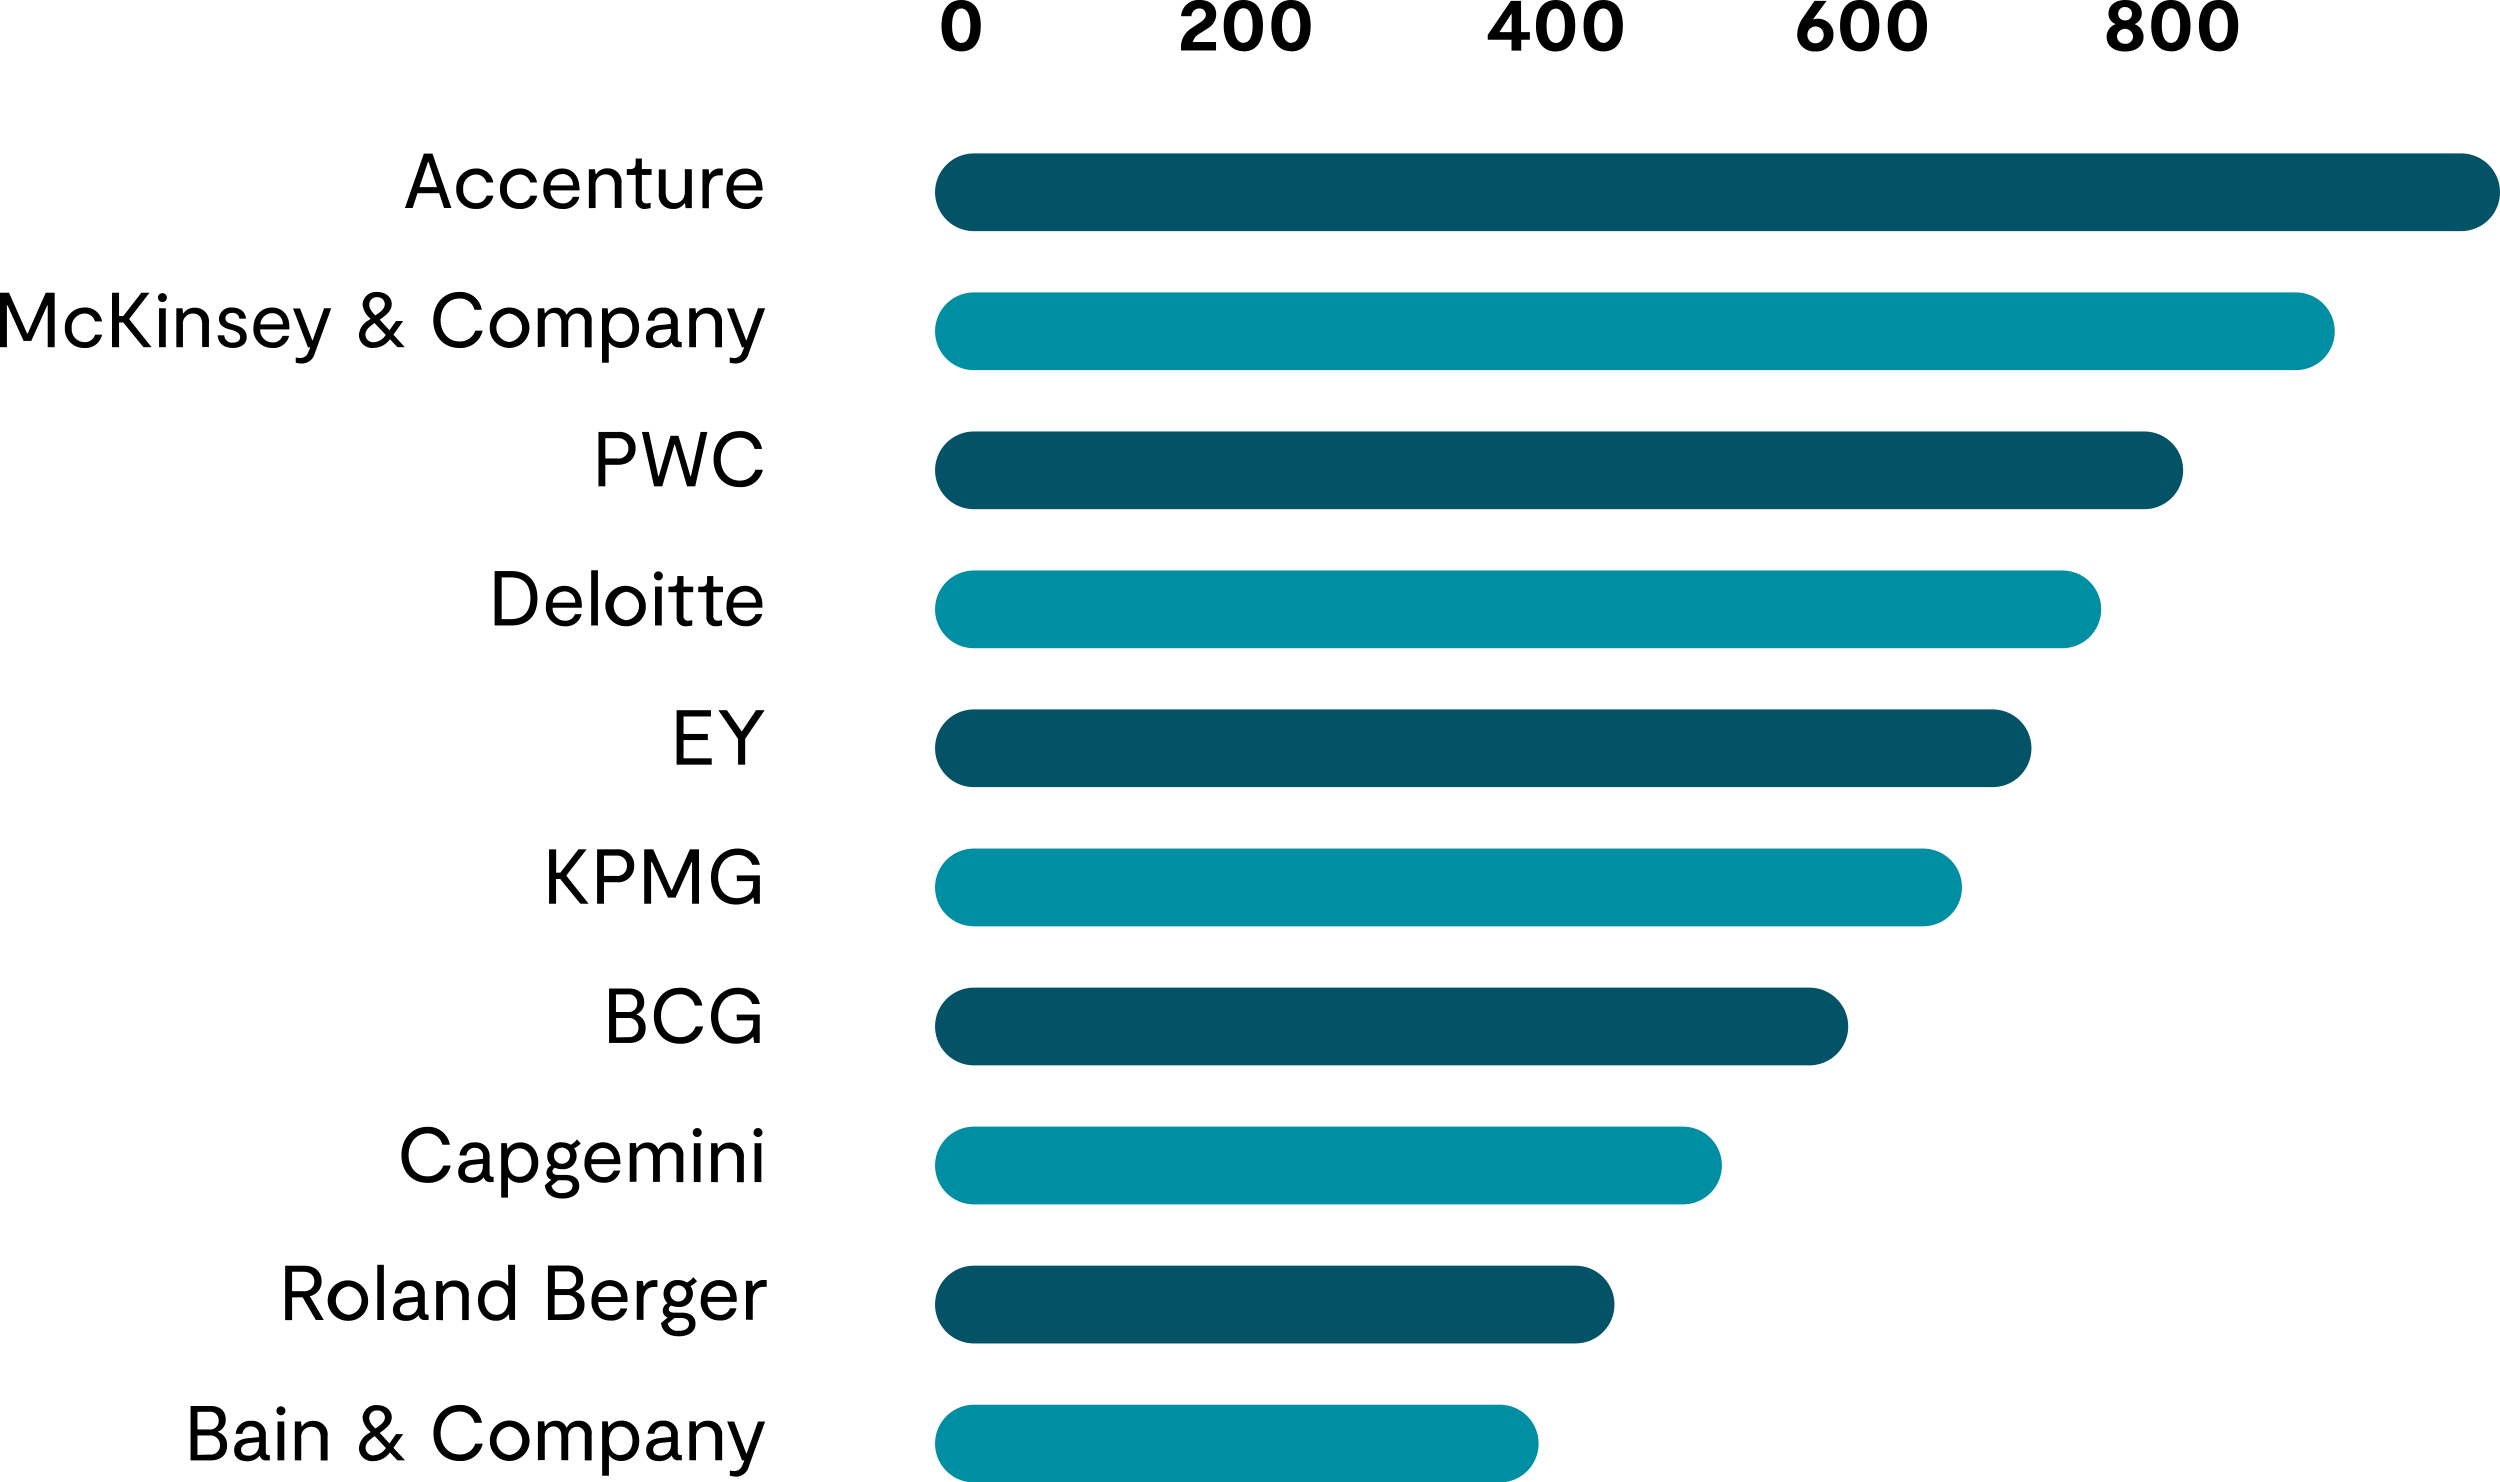 <svg xmlns="http://www.w3.org/2000/svg" viewBox="0 0 514.52 305.1"><defs><style>.cls-1,.cls-2{fill:none;stroke-linecap:round;stroke-width:16px;}.cls-1{stroke:#035266;}.cls-2{stroke:#008fa2;}</style></defs><g id="Calque_2" data-name="Calque 2"><g id="Calque_1-2" data-name="Calque 1"><path class="cls-1" d="M200.44,39.57H506.52"/><path class="cls-2" d="M200.44,68.18H472.51"/><path class="cls-1" d="M200.44,96.8H441.31"/><path class="cls-2" d="M200.44,125.41h224"/><path class="cls-1" d="M200.44,154H410.09"/><path class="cls-2" d="M200.44,182.64H395.79"/><path class="cls-1" d="M200.44,268.49H324.27"/><path class="cls-1" d="M200.44,211.26H372.38"/><path class="cls-2" d="M200.44,239.87H346.38"/><path class="cls-2" d="M200.44,297.1H308.66"/><path d="M91.39,42.81l-1-3.05H85.92l-1,3.05H83.34l3.9-11.2H89l3.9,11.2Zm-5.06-4.3h3.6l-1.74-5.18h-.11ZM97.91,43a3.87,3.87,0,0,1-4-4.11,4,4,0,0,1,4-4.21,3.43,3.43,0,0,1,3.61,2.87H100.1a2.15,2.15,0,0,0-2.2-1.63,2.7,2.7,0,0,0-2.56,3,2.61,2.61,0,0,0,2.57,2.88,2.17,2.17,0,0,0,2.23-1.53h1.4A3.42,3.42,0,0,1,97.91,43Zm9,0a3.87,3.87,0,0,1-4-4.11,4,4,0,0,1,4-4.21,3.42,3.42,0,0,1,3.61,2.87h-1.4a2.17,2.17,0,0,0-2.21-1.63,2.7,2.7,0,0,0-2.56,3,2.61,2.61,0,0,0,2.57,2.88,2.17,2.17,0,0,0,2.23-1.53h1.41A3.44,3.44,0,0,1,106.86,43Zm12.37-4.32a4.77,4.77,0,0,1,0,.5h-6a2.5,2.5,0,0,0,2.49,2.67,2,2,0,0,0,2.1-1.34h1.36A3.25,3.25,0,0,1,115.72,43a3.79,3.79,0,0,1-3.89-4.08c0-2.59,1.67-4.24,3.83-4.24C117.59,34.65,119.23,36,119.23,38.65Zm-3.57-2.84a2.45,2.45,0,0,0-2.42,2.32h4.63A2.18,2.18,0,0,0,115.66,35.81Zm5.48,7v-8h1.26l.13,1h.11A2.62,2.62,0,0,1,125,34.65a2.8,2.8,0,0,1,2.91,3.14v5h-1.39V38.09c0-1.53-.83-2.2-1.87-2.2a2.06,2.06,0,0,0-2.08,2.36v4.56Zm11.64.16a1.79,1.79,0,0,1-2-2V36H129V34.81h.54c.95,0,1.28-.32,1.28-1.18v-1h1.28v2.17h2V36h-2v4.86a.89.89,0,0,0,1,1,2.73,2.73,0,0,0,.8-.13V42.8A4.22,4.22,0,0,1,132.78,43Zm9.55-8.16v8h-1.27l-.13-1h-.11A2.59,2.59,0,0,1,138.5,43a2.79,2.79,0,0,1-2.91-3.13v-5H137v4.72c0,1.54.83,2.21,1.87,2.21s2.08-.7,2.08-2.37V34.81Zm2.2,8v-8h1.26l.13,1.11H146a2.33,2.33,0,0,1,2.29-1.27h.46v1.41a5.62,5.62,0,0,0-.72,0c-1.39,0-2.14,1.09-2.14,2.59v4.19Zm12.38-4.16a4.6,4.6,0,0,1,0,.5h-6a2.51,2.51,0,0,0,2.5,2.67,2,2,0,0,0,2.1-1.34h1.36A3.26,3.26,0,0,1,153.41,43a3.79,3.79,0,0,1-3.89-4.08c0-2.59,1.67-4.24,3.83-4.24C155.28,34.65,156.91,36,156.91,38.65Zm-3.56-2.84a2.44,2.44,0,0,0-2.42,2.32h4.62A2.17,2.17,0,0,0,153.35,35.81Z"/><path d="M197.86,10.58c-2.43,0-4.09-1.73-4.09-5.3S195.43,0,197.85,0s4,1.74,4,5.3S200.28,10.58,197.86,10.58Zm0-1.75c1.09,0,1.86-1,1.86-3.52s-.79-3.57-1.86-3.57-1.92,1-1.92,3.56S196.81,8.83,197.86,8.83Z"/><path d="M246.76,7a2.57,2.57,0,0,0-1.26,1.65h4.77v1.73h-7.22V9.73a4.59,4.59,0,0,1,2.16-3.92l1.65-1.09c.61-.42,1.31-.9,1.31-1.71a1.26,1.26,0,0,0-1.34-1.27,1.63,1.63,0,0,0-1.62,1.6h-2.14A3.58,3.58,0,0,1,246.94,0c2,0,3.36,1.12,3.36,2.94a3.38,3.38,0,0,1-1.76,2.92Zm9.18,3.54c-2.43,0-4.09-1.73-4.09-5.3S253.51,0,255.93,0s4,1.74,4,5.3S258.36,10.58,255.94,10.58Zm0-1.75c1.09,0,1.86-1,1.86-3.52s-.78-3.57-1.86-3.57S254,2.72,254,5.3,254.89,8.83,255.94,8.83Zm9.82,1.75c-2.44,0-4.1-1.73-4.1-5.3S263.32,0,265.74,0s4,1.74,4,5.3S268.17,10.58,265.76,10.58Zm0-1.75c1.08,0,1.85-1,1.85-3.52s-.78-3.57-1.85-3.57-1.92,1-1.92,3.56S264.7,8.83,265.76,8.83Z"/><path d="M314.86,6.61V8.18h-1.78v2.24h-2V8.18h-4.89v-1l4.76-7h2.1V6.61Zm-6.26,0h2.51V2.91H311Zm11.61,4c-2.43,0-4.1-1.73-4.1-5.3S317.78,0,320.19,0s4,1.74,4,5.3S322.63,10.58,320.21,10.58Zm0-1.75c1.09,0,1.86-1,1.86-3.52s-.79-3.57-1.86-3.57-1.92,1-1.92,3.56S319.15,8.83,320.21,8.83ZM330,10.58c-2.43,0-4.09-1.73-4.09-5.3S327.59,0,330,0s4,1.74,4,5.3S332.44,10.58,330,10.58Zm0-1.75c1.09,0,1.86-1,1.86-3.52s-.79-3.57-1.86-3.57-1.92,1-1.92,3.56S329,8.83,330,8.83Z"/><path d="M374.15,3.86a3.13,3.13,0,0,1,3.19,3.29,3.41,3.41,0,0,1-3.72,3.43A3.46,3.46,0,0,1,369.88,7a6.39,6.39,0,0,1,1.34-3.57L373.43.18h2.51L373.11,4A3.58,3.58,0,0,1,374.15,3.86Zm-.51,5.05a1.66,1.66,0,0,0,1.68-1.79,1.67,1.67,0,1,0-3.34,0A1.65,1.65,0,0,0,373.64,8.91Zm9.15,1.67c-2.43,0-4.09-1.73-4.09-5.3S380.36,0,382.78,0s4,1.74,4,5.3S385.21,10.58,382.79,10.58Zm0-1.75c1.09,0,1.86-1,1.86-3.52s-.79-3.57-1.86-3.57-1.92,1-1.92,3.56S381.74,8.83,382.79,8.83Zm9.81,1.75c-2.43,0-4.09-1.73-4.09-5.3S390.17,0,392.59,0s4,1.74,4,5.3S395,10.58,392.6,10.58Zm0-1.75c1.09,0,1.86-1,1.86-3.52s-.78-3.57-1.86-3.57-1.92,1-1.92,3.56S391.55,8.83,392.6,8.83Z"/><path d="M439.38,5a2.74,2.74,0,0,1,1.78,2.6c0,1.74-1.4,3-3.78,3s-3.82-1.22-3.82-3A2.72,2.72,0,0,1,435.35,5V4.93a2.24,2.24,0,0,1-1.41-2.13c0-1.7,1.44-2.8,3.46-2.8s3.39,1,3.39,2.77a2.29,2.29,0,0,1-1.41,2.16Zm-2-3.55a1.33,1.33,0,0,0-1.44,1.38,1.35,1.35,0,0,0,1.44,1.37,1.31,1.31,0,0,0,1.39-1.37A1.3,1.3,0,0,0,437.38,1.47Zm0,7.57A1.53,1.53,0,0,0,439,7.47a1.66,1.66,0,0,0-3.31,0A1.56,1.56,0,0,0,437.38,9Zm9.46,1.54c-2.43,0-4.1-1.73-4.1-5.3S444.41,0,446.82,0s4,1.74,4,5.3S449.25,10.58,446.84,10.58Zm0-1.75c1.09,0,1.85-1,1.85-3.52s-.78-3.57-1.85-3.57-1.92,1-1.92,3.56S445.78,8.83,446.84,8.83Zm9.81,1.75c-2.43,0-4.09-1.73-4.09-5.3S454.22,0,456.64,0s4,1.74,4,5.3S459.07,10.58,456.65,10.58Zm0-1.75c1.09,0,1.86-1,1.86-3.52s-.79-3.57-1.86-3.57-1.92,1-1.92,3.56S455.6,8.83,456.65,8.83Z"/><path d="M127.29,88.89a3.25,3.25,0,0,1,3.52,3.36c0,2.1-1.41,3.41-3.64,3.41h-2.59v4.43h-1.41V88.89Zm-.24,5.47a2,2,0,0,0,2.27-2.09,2,2,0,0,0-2.16-2.08h-2.58v4.17Zm17.14-5.47h1.39l-2.5,11.2H141.4l-2.49-8.56h-.12l-2.49,8.56h-1.68l-2.51-11.2h1.42L135.48,98h.11L138,89.69h1.62L142.09,98h.11ZM157,96.68a4.6,4.6,0,0,1-4.83,3.57c-3.22,0-5.31-2.4-5.31-5.71s2.11-5.81,5.31-5.81a4.42,4.42,0,0,1,4.66,3.67h-1.54a3,3,0,0,0-3.1-2.32c-2.36,0-3.86,2-3.86,4.46s1.57,4.37,3.84,4.37a3.29,3.29,0,0,0,3.3-2.23Z"/><path d="M140.68,156.07h5.8v1.3h-7.23v-11.2h7.07v1.29h-5.64v3.59h5v1.26h-5Zm14.92-9.9h1.76l-4,5.9v5.3h-1.46v-5.3l-4.05-5.9h1.76l3,4.32h.1Z"/><path d="M131,208.81a2.75,2.75,0,0,1,1.87,2.78c0,1.94-1.28,3.06-3.41,3.06h-4.11v-11.2h4.08c2.13,0,3.15,1.12,3.15,2.78a2.54,2.54,0,0,1-1.58,2.5Zm-4.23-4.16v3.63h2.48a1.73,1.73,0,0,0,1.89-1.86,1.68,1.68,0,0,0-1.84-1.77Zm2.58,8.8a1.86,1.86,0,0,0,2.05-1.94,1.94,1.94,0,0,0-2.07-2H126.8v4Zm15.37-2.21a4.61,4.61,0,0,1-4.83,3.57c-3.22,0-5.32-2.4-5.32-5.72s2.12-5.8,5.32-5.8a4.4,4.4,0,0,1,4.65,3.66H143a3.06,3.06,0,0,0-3.11-2.32c-2.35,0-3.85,2-3.85,4.46s1.56,4.37,3.84,4.37a3.27,3.27,0,0,0,3.29-2.22Zm6.87-2.42h4.77v5.83h-1.15l-.18-1.3H155a4.65,4.65,0,0,1-3.54,1.46c-3.15,0-5.13-2.36-5.13-5.6s2.2-5.92,5.48-5.92c2.56,0,4.2,1.44,4.56,3.34h-1.56a2.92,2.92,0,0,0-3-2c-2.43,0-4,1.94-4,4.56,0,2.45,1.42,4.3,3.82,4.3,1.76,0,3.38-.88,3.38-2.73V210h-3.33Z"/><path d="M66.64,271.67H65L62.29,267H60.11v4.7H58.69v-11.2h4c2.16,0,3.49,1.25,3.49,3.17a3,3,0,0,1-2.42,3.09Zm-6.53-9.93v4h2.34a2,2,0,0,0,2.24-2c0-1.27-.86-2-2.24-2Zm11.65,10.09a4.16,4.16,0,1,1,4-4.16A4,4,0,0,1,71.76,271.83Zm0-1.23a2.94,2.94,0,0,0,0-5.85,2.94,2.94,0,0,0,0,5.85Zm5.89,1.07V260.31H79v11.36ZM88,270.59h.21v1.08h-.64a1.24,1.24,0,0,1-1.42-1,3.22,3.22,0,0,1-2.64,1.18c-1.49,0-2.64-.72-2.64-2.28s1.15-2.29,2.72-2.45l2.38-.23v-.44a1.56,1.56,0,0,0-1.66-1.76,1.63,1.63,0,0,0-1.73,1.52H81.23a2.91,2.91,0,0,1,3.12-2.68,2.78,2.78,0,0,1,3.07,2.95v3.47C87.42,270.39,87.63,270.59,88,270.59Zm-2-2v-.7l-1.94.19c-1,.1-1.76.56-1.76,1.41s.66,1.21,1.43,1.21A2.07,2.07,0,0,0,86,268.6Zm3.77,3.07v-8H91l.13,1h.11a2.62,2.62,0,0,1,2.32-1.12,2.8,2.8,0,0,1,2.91,3.14v5H95.12V267c0-1.53-.83-2.2-1.87-2.2a2.06,2.06,0,0,0-2.08,2.36v4.56Zm14.79-11.36H106v11.36h-1.15l-.13-1.13h-.09a3,3,0,0,1-2.58,1.29c-2.14,0-3.68-1.68-3.68-4.17s1.57-4.15,3.68-4.15a3,3,0,0,1,2.56,1.22Zm-2.38,10.29c1.44,0,2.38-1.18,2.38-2.94s-.94-2.91-2.38-2.91-2.47,1.18-2.47,2.91S100.73,270.6,102.19,270.6Zm16.24-4.77a2.76,2.76,0,0,1,1.87,2.79c0,1.93-1.28,3.05-3.4,3.05h-4.12v-11.2h4.08c2.13,0,3.16,1.12,3.16,2.79a2.52,2.52,0,0,1-1.59,2.49Zm-4.22-4.16v3.64h2.48a1.73,1.73,0,0,0,1.89-1.86,1.69,1.69,0,0,0-1.84-1.78Zm2.57,8.8a1.85,1.85,0,0,0,2-1.93,1.93,1.93,0,0,0-2.06-2h-2.56v4Zm12.37-3a4.77,4.77,0,0,1,0,.5h-6a2.5,2.5,0,0,0,2.49,2.67,2,2,0,0,0,2.1-1.34h1.36a3.25,3.25,0,0,1-3.46,2.49,3.79,3.79,0,0,1-3.89-4.08c0-2.59,1.67-4.24,3.83-4.24C127.51,263.51,129.15,264.84,129.15,267.51Zm-3.57-2.84a2.45,2.45,0,0,0-2.42,2.32h4.63A2.18,2.18,0,0,0,125.58,264.67Zm5.48,7v-8h1.26l.13,1.11h.11a2.33,2.33,0,0,1,2.29-1.27h.46v1.41a5.62,5.62,0,0,0-.72,0c-1.39,0-2.14,1.09-2.14,2.59v4.19Zm12.4-7.93a4.88,4.88,0,0,1-1.34,1,2.64,2.64,0,0,1,.49,1.57,2.73,2.73,0,0,1-3,2.72,3.77,3.77,0,0,1-1.44-.28.8.8,0,0,0-.52.72c0,.5.43.74,1.15.74h1.57c1.79,0,2.78.85,2.78,2.26,0,1.69-1.44,2.6-3.47,2.6-2.35,0-3.46-1.24-3.62-2.73l1.35-1.14a1.49,1.49,0,0,1-1-1.45,1.72,1.72,0,0,1,1-1.49,2.56,2.56,0,0,1-.83-2,2.77,2.77,0,0,1,3-2.76,3.35,3.35,0,0,1,1.82.5,4.21,4.21,0,0,0,1.3-1.1Zm-3.86,4.17a1.66,1.66,0,1,0,0-3.32,1.66,1.66,0,1,0,0,3.32Zm2.2,4.58c0-.93-.92-1.18-1.59-1.18H138.8l-1.36,1.13a2,2,0,0,0,2.23,1.49C140.77,273.93,141.8,273.5,141.8,272.49Zm9.83-5c0,.16,0,.31,0,.5h-6a2.51,2.51,0,0,0,2.5,2.67,2,2,0,0,0,2.09-1.34h1.36a3.25,3.25,0,0,1-3.45,2.49,3.78,3.78,0,0,1-3.89-4.08c0-2.59,1.66-4.24,3.82-4.24C150,263.51,151.63,264.84,151.63,267.51Zm-3.57-2.84a2.44,2.44,0,0,0-2.41,2.32h4.62A2.17,2.17,0,0,0,148.06,264.67Zm5.48,7v-8h1.27l.12,1.11h.12a2.3,2.3,0,0,1,2.28-1.27h.47v1.41a5.7,5.7,0,0,0-.72,0c-1.39,0-2.15,1.09-2.15,2.59v4.19Z"/><path d="M11.25,60.25v11.2H9.82v-8.6H9.73l-3.3,7.32H4.86L1.55,62.85H1.42v8.6H0V60.25H1.86l3.72,8.4H5.7l3.71-8.4Zm6.1,11.36a3.87,3.87,0,0,1-4-4.11,4,4,0,0,1,4-4.21A3.43,3.43,0,0,1,21,66.16H19.54a2.17,2.17,0,0,0-2.21-1.63,2.71,2.71,0,0,0-2.56,3,2.62,2.62,0,0,0,2.58,2.88,2.16,2.16,0,0,0,2.22-1.53H21A3.43,3.43,0,0,1,17.35,71.61Zm12.16-.16-4.14-5.08H24.5v5.08H23.05V60.25H24.5v4.8h.87l3.72-4.8h1.68L26.6,65.63v.08l4.59,5.74Zm3.92-9.28a.92.92,0,1,1,0-1.84.92.92,0,0,1,0,1.84Zm-.7,9.28v-8h1.39v8Zm3.56,0v-8h1.26l.13,1h.11a2.64,2.64,0,0,1,2.32-1.12A2.8,2.8,0,0,1,43,66.43v5h-1.4V66.73c0-1.53-.83-2.2-1.87-2.2a2.06,2.06,0,0,0-2.08,2.36v4.56Zm11.65.16c-2,0-3.06-1.08-3.14-2.59h1.36a1.56,1.56,0,0,0,1.78,1.49c.78,0,1.48-.32,1.48-1.12s-.84-1.22-1.64-1.46l-.55-.14c-.94-.27-2.17-.7-2.17-2.21a2.44,2.44,0,0,1,2.7-2.29c1.92,0,2.8,1.16,2.86,2.29H49.26a1.33,1.33,0,0,0-1.48-1.18c-.74,0-1.38.37-1.38,1.12s.72,1,1.5,1.23l.52.16c1.15.32,2.35.9,2.35,2.45S49.47,71.61,47.94,71.61Zm11.61-4.32c0,.16,0,.31,0,.5h-6a2.51,2.51,0,0,0,2.5,2.67,2,2,0,0,0,2.09-1.34H59.5a3.25,3.25,0,0,1-3.45,2.49,3.78,3.78,0,0,1-3.89-4.08c0-2.59,1.66-4.24,3.82-4.24C57.92,63.29,59.55,64.62,59.55,67.29ZM56,64.45a2.44,2.44,0,0,0-2.41,2.32h4.62A2.17,2.17,0,0,0,56,64.45ZM62,74.81a4.1,4.1,0,0,1-1.14-.17V73.57a4.6,4.6,0,0,0,.87.11,1.72,1.72,0,0,0,1.71-1.19l.42-1h-.48l-3.08-8h1.46L64.25,70h.12l2.33-6.55h1.46L64.8,72.7A2.76,2.76,0,0,1,62,74.81Zm21.31-3.36H81.79l-1.54-1.63a4.19,4.19,0,0,1-3.38,1.79,2.72,2.72,0,0,1-3-2.6,3.66,3.66,0,0,1,2-3.09l.43-.31a4.31,4.31,0,0,1-1.68-2.94,2.74,2.74,0,0,1,3-2.58c1.71,0,3,1,3,2.5,0,1.22-.83,2-1.94,2.82l-.53.38,2,2.18,1.36-1.91h1.46l-2,2.82Zm-6.08-6.52h0l.5-.35c.75-.53,1.46-1.12,1.46-2a1.48,1.48,0,0,0-1.64-1.41A1.5,1.5,0,0,0,76,62.7C76,63.5,76.38,64,77.26,64.93Zm-.32,5.5a3.09,3.09,0,0,0,2.48-1.5l-2.31-2.45-.44.33c-.8.6-1.43,1.17-1.43,2.08A1.59,1.59,0,0,0,76.94,70.43Zm22.41-2.38a4.59,4.59,0,0,1-4.83,3.56c-3.21,0-5.31-2.4-5.31-5.71s2.11-5.81,5.31-5.81a4.41,4.41,0,0,1,4.66,3.67H97.64a3,3,0,0,0-3.1-2.32c-2.35,0-3.86,2-3.86,4.46s1.57,4.37,3.84,4.37a3.28,3.28,0,0,0,3.3-2.22Zm5.48,3.56a4,4,0,0,1-4-4.16,4,4,0,0,1,4-4.16,4.16,4.16,0,0,1,0,8.32Zm0-1.23a2.94,2.94,0,0,0,0-5.85,2.94,2.94,0,0,0,0,5.85Zm5.88,1.07v-8H112l.12,1h.12a2.47,2.47,0,0,1,2.16-1.12,2.21,2.21,0,0,1,2.17,1.41h.1a2.63,2.63,0,0,1,2.46-1.41,2.5,2.5,0,0,1,2.63,2.8v5.36h-1.41V66.37a1.61,1.61,0,0,0-1.62-1.84,1.84,1.84,0,0,0-1.79,2v4.88h-1.41v-5c0-1.31-.73-2-1.61-2a1.83,1.83,0,0,0-1.8,2v4.91Zm17.17-8.16c2.15,0,3.68,1.68,3.68,4.18s-1.57,4.14-3.68,4.14a3,3,0,0,1-2.56-1.21v4.25h-1.39V63.45h1.15l.13,1.14h.1A3,3,0,0,1,127.88,63.29Zm-.17,7.09c1.45,0,2.46-1.18,2.46-2.91s-1-2.94-2.46-2.94-2.39,1.18-2.39,2.94S126.27,70.38,127.71,70.38Zm12.41,0h.21v1.08h-.64a1.25,1.25,0,0,1-1.43-1,3.21,3.21,0,0,1-2.64,1.18c-1.49,0-2.64-.72-2.64-2.28s1.15-2.29,2.72-2.45l2.39-.23v-.44a1.57,1.57,0,0,0-1.67-1.76A1.63,1.63,0,0,0,134.69,66H133.3a2.91,2.91,0,0,1,3.12-2.68,2.78,2.78,0,0,1,3.07,2.95v3.47C139.49,70.17,139.7,70.37,140.12,70.37Zm-2-2v-.7l-1.94.19c-1,.1-1.76.56-1.76,1.41s.66,1.21,1.42,1.21A2.07,2.07,0,0,0,138.09,68.38Zm3.76,3.07v-8h1.27l.12,1h.12a2.62,2.62,0,0,1,2.32-1.12,2.8,2.8,0,0,1,2.91,3.14v5H147.2V66.73c0-1.53-.84-2.2-1.88-2.2a2.07,2.07,0,0,0-2.08,2.36v4.56Zm9.46,3.36a4,4,0,0,1-1.13-.17V73.57a4.41,4.41,0,0,0,.86.11,1.72,1.72,0,0,0,1.71-1.19l.42-1h-.48l-3.07-8h1.45L153.54,70h.11L156,63.45h1.46l-3.36,9.25A2.76,2.76,0,0,1,151.31,74.81Z"/><path d="M105.25,117.53c3.57,0,5.36,2.27,5.36,5.6s-1.73,5.6-5.36,5.6H101.8v-11.2Zm-.08,9.89c2.88,0,4-1.89,4-4.32s-1.07-4.26-4-4.26h-1.92v8.58Zm14.57-2.85c0,.16,0,.3,0,.5h-6a2.51,2.51,0,0,0,2.49,2.67,2,2,0,0,0,2.1-1.35h1.36a3.25,3.25,0,0,1-3.46,2.5,3.79,3.79,0,0,1-3.88-4.08c0-2.59,1.66-4.24,3.82-4.24C118.11,120.57,119.74,121.9,119.74,124.57Zm-3.57-2.85a2.46,2.46,0,0,0-2.42,2.32h4.63A2.18,2.18,0,0,0,116.17,121.72Zm5.5,7V117.37h1.39v11.36Zm7.24.16a4.16,4.16,0,1,1,4-4.16A4,4,0,0,1,128.91,128.89Zm0-1.23a2.95,2.95,0,0,0,0-5.86,2.95,2.95,0,0,0,0,5.86Zm6.6-8.21a.94.94,0,0,1-.94-.93.93.93,0,0,1,.94-.91.91.91,0,0,1,.91.91A.92.92,0,0,1,135.51,119.45Zm-.7,9.28v-8h1.39v8Zm6.5.16a1.8,1.8,0,0,1-2.05-2v-5h-1.69v-1.14h.54c.95,0,1.28-.32,1.28-1.18v-1h1.28v2.18h2v1.14h-2v4.86a.89.89,0,0,0,1,1,2.79,2.79,0,0,0,.8-.13v1.1A4.17,4.17,0,0,1,141.31,128.89Zm6.08,0a1.8,1.8,0,0,1-2-2v-5h-1.69v-1.14h.54c.94,0,1.28-.32,1.28-1.18v-1h1.28v2.18h2v1.14h-2v4.86a.88.88,0,0,0,1,1,2.84,2.84,0,0,0,.8-.13v1.1A4.17,4.17,0,0,1,147.39,128.89Zm9.52-4.32c0,.16,0,.3,0,.5h-6a2.51,2.51,0,0,0,2.5,2.67,2,2,0,0,0,2.09-1.35h1.36a3.25,3.25,0,0,1-3.45,2.5,3.79,3.79,0,0,1-3.89-4.08c0-2.59,1.66-4.24,3.82-4.24C155.28,120.57,156.91,121.9,156.91,124.57Zm-3.57-2.85a2.45,2.45,0,0,0-2.41,2.32h4.62A2.18,2.18,0,0,0,153.34,121.72Z"/><path d="M119.45,186l-4.15-5.09h-.86V186H113v-11.2h1.46v4.8h.86l3.73-4.8h1.68l-4.17,5.37v.08l4.59,5.75Zm7.55-11.2a3.24,3.24,0,0,1,3.52,3.36,3.29,3.29,0,0,1-3.63,3.41H124.3V186h-1.41v-11.2Zm-.24,5.47a2,2,0,0,0,2.27-2.1,2,2,0,0,0-2.16-2.08H124.3v4.18Zm17.1-5.47V186h-1.43V177.4h-.09l-3.3,7.33h-1.57l-3.31-7.33H134V186h-1.42v-11.2h1.86l3.72,8.4h.12l3.71-8.4Zm7.76,5.37h4.77V186h-1.16l-.17-1.3H155a4.65,4.65,0,0,1-3.54,1.46c-3.15,0-5.14-2.35-5.14-5.6s2.21-5.92,5.49-5.92c2.56,0,4.19,1.44,4.56,3.34h-1.57a2.9,2.9,0,0,0-3-2c-2.43,0-4,1.94-4,4.56,0,2.45,1.42,4.31,3.82,4.31,1.76,0,3.38-.88,3.38-2.74v-.77h-3.33Z"/><path d="M92.76,239.88a4.6,4.6,0,0,1-4.83,3.56c-3.22,0-5.31-2.4-5.31-5.71s2.11-5.81,5.31-5.81a4.41,4.41,0,0,1,4.65,3.67H91.05a3.06,3.06,0,0,0-3.11-2.32c-2.35,0-3.85,2-3.85,4.46s1.57,4.37,3.84,4.37a3.27,3.27,0,0,0,3.29-2.22Zm8.62,2.32h.21v1.08H101a1.24,1.24,0,0,1-1.42-1,3.22,3.22,0,0,1-2.64,1.18c-1.49,0-2.64-.72-2.64-2.28s1.15-2.29,2.72-2.45l2.38-.23V238a1.56,1.56,0,0,0-1.66-1.76A1.63,1.63,0,0,0,96,237.8H94.57a2.91,2.91,0,0,1,3.12-2.68,2.78,2.78,0,0,1,3.07,2.95v3.47C100.76,242,101,242.2,101.38,242.2Zm-2-2v-.7l-1.93.19c-1,.1-1.76.56-1.76,1.41s.65,1.21,1.42,1.21A2.07,2.07,0,0,0,99.35,240.21Zm7.72-5.09c2.14,0,3.68,1.68,3.68,4.18s-1.57,4.14-3.68,4.14a3,3,0,0,1-2.56-1.21v4.25h-1.39v-11.2h1.15l.13,1.14h.09A3,3,0,0,1,107.07,235.12Zm-.18,7.09c1.46,0,2.47-1.18,2.47-2.91s-1-2.94-2.47-2.94-2.38,1.18-2.38,2.94S105.45,242.21,106.89,242.21Zm12.6-6.86a5,5,0,0,1-1.35,1,2.65,2.65,0,0,1,.5,1.57,2.74,2.74,0,0,1-3,2.72,3.7,3.7,0,0,1-1.44-.28.82.82,0,0,0-.53.72c0,.5.44.74,1.16.74h1.56c1.8,0,2.79.85,2.79,2.26,0,1.69-1.44,2.6-3.47,2.6-2.36,0-3.46-1.24-3.62-2.73l1.34-1.14a1.5,1.5,0,0,1-1-1.45,1.71,1.71,0,0,1,1-1.49,2.56,2.56,0,0,1-.83-2,2.76,2.76,0,0,1,3-2.76,3.36,3.36,0,0,1,1.83.5,4.06,4.06,0,0,0,1.29-1.1Zm-3.86,4.17a1.66,1.66,0,1,0,0-3.32,1.66,1.66,0,1,0,0,3.32Zm2.19,4.58c0-.93-.91-1.18-1.58-1.18h-1.41l-1.36,1.13a2,2,0,0,0,2.23,1.49C116.8,245.54,117.82,245.11,117.82,244.1Zm9.84-5c0,.16,0,.31,0,.5h-6a2.51,2.51,0,0,0,2.5,2.67,2,2,0,0,0,2.09-1.34h1.36a3.25,3.25,0,0,1-3.45,2.49,3.78,3.78,0,0,1-3.89-4.08c0-2.59,1.66-4.24,3.82-4.24C126,235.12,127.66,236.45,127.66,239.12Zm-3.57-2.84a2.44,2.44,0,0,0-2.41,2.32h4.62A2.17,2.17,0,0,0,124.09,236.28Zm5.48,7v-8h1.27l.12,1h.12a2.47,2.47,0,0,1,2.16-1.12,2.21,2.21,0,0,1,2.17,1.41h.1a2.63,2.63,0,0,1,2.46-1.41,2.5,2.5,0,0,1,2.63,2.8v5.36h-1.41V238.2a1.61,1.61,0,0,0-1.62-1.84,1.84,1.84,0,0,0-1.79,2v4.88h-1.41v-5c0-1.31-.73-1.95-1.61-1.95a1.83,1.83,0,0,0-1.8,2v4.91ZM143.49,234a.92.92,0,1,1,0-1.84.92.92,0,1,1,0,1.84Zm-.7,9.28v-8h1.39v8Zm3.56,0v-8h1.27l.12,1h.12a2.62,2.62,0,0,1,2.32-1.12,2.8,2.8,0,0,1,2.91,3.14v5H151.7v-4.72c0-1.53-.84-2.2-1.88-2.2a2.07,2.07,0,0,0-2.08,2.36v4.56ZM156,234a.92.92,0,1,1,0-1.84.92.92,0,0,1,0,1.84Zm-.71,9.28v-8h1.4v8Z"/><path d="M44.87,294.72a2.77,2.77,0,0,1,1.87,2.79c0,1.93-1.28,3.05-3.41,3.05H39.22v-11.2H43.3c2.13,0,3.15,1.12,3.15,2.79a2.52,2.52,0,0,1-1.58,2.49Zm-4.23-4.16v3.64h2.48A1.73,1.73,0,0,0,45,292.34a1.69,1.69,0,0,0-1.84-1.78Zm2.58,8.8a1.85,1.85,0,0,0,2.05-1.93,1.94,1.94,0,0,0-2.07-2H40.64v4Zm12.1.12h.21v1.08h-.64a1.24,1.24,0,0,1-1.42-1,3.22,3.22,0,0,1-2.64,1.18c-1.49,0-2.64-.72-2.64-2.28s1.15-2.29,2.72-2.45l2.38-.23v-.44a1.56,1.56,0,0,0-1.66-1.76,1.63,1.63,0,0,0-1.73,1.52H48.51a2.91,2.91,0,0,1,3.12-2.68,2.78,2.78,0,0,1,3.07,3v3.47C54.7,299.28,54.91,299.48,55.32,299.48Zm-2-2v-.7l-1.94.19c-1,.1-1.76.56-1.76,1.41s.66,1.21,1.43,1.21A2.07,2.07,0,0,0,53.29,297.49Zm4.5-6.21a.92.92,0,1,1,0-1.84.92.92,0,0,1,0,1.84Zm-.7,9.28v-8h1.39v8Zm3.56,0v-8h1.26l.13,1h.11a2.64,2.64,0,0,1,2.32-1.12,2.8,2.8,0,0,1,2.92,3.14v5H66v-4.72c0-1.53-.83-2.2-1.87-2.2A2.06,2.06,0,0,0,62,296v4.56Zm22.69,0H81.79l-1.54-1.63a4.19,4.19,0,0,1-3.38,1.79,2.72,2.72,0,0,1-3-2.6,3.66,3.66,0,0,1,2-3.09l.43-.31a4.31,4.31,0,0,1-1.68-2.94,2.74,2.74,0,0,1,3-2.58c1.71,0,3,1,3,2.5,0,1.22-.83,2-1.94,2.82l-.53.38,2,2.18,1.36-1.91h1.46l-2,2.82ZM77.26,294h0l.5-.35c.75-.53,1.46-1.12,1.46-1.95a1.48,1.48,0,0,0-1.64-1.41A1.5,1.5,0,0,0,76,291.81C76,292.61,76.38,293.14,77.26,294Zm-.32,5.5a3.09,3.09,0,0,0,2.48-1.5l-2.31-2.45-.44.33c-.8.6-1.43,1.17-1.43,2.08A1.59,1.59,0,0,0,76.94,299.54Zm22.41-2.38a4.59,4.59,0,0,1-4.83,3.56c-3.21,0-5.31-2.4-5.31-5.71s2.11-5.81,5.31-5.81a4.41,4.41,0,0,1,4.66,3.67H97.64a3,3,0,0,0-3.1-2.32c-2.35,0-3.86,2-3.86,4.46s1.57,4.37,3.84,4.37a3.28,3.28,0,0,0,3.3-2.22Zm5.48,3.56a4,4,0,0,1-4-4.16,4,4,0,0,1,4-4.16,4.16,4.16,0,0,1,0,8.32Zm0-1.23a2.94,2.94,0,0,0,0-5.85,2.94,2.94,0,0,0,0,5.85Zm5.88,1.07v-8H112l.12,1h.12a2.47,2.47,0,0,1,2.16-1.12,2.21,2.21,0,0,1,2.17,1.41h.1a2.63,2.63,0,0,1,2.46-1.41,2.5,2.5,0,0,1,2.63,2.8v5.36h-1.41v-5.08a1.61,1.61,0,0,0-1.62-1.84,1.84,1.84,0,0,0-1.79,2v4.88h-1.41v-5c0-1.31-.73-1.95-1.61-1.95a1.83,1.83,0,0,0-1.8,2v4.91Zm17.17-8.16c2.15,0,3.68,1.68,3.68,4.18s-1.57,4.14-3.68,4.14a3,3,0,0,1-2.56-1.21v4.25h-1.39v-11.2h1.15l.13,1.14h.1A3,3,0,0,1,127.88,292.4Zm-.17,7.09c1.45,0,2.46-1.18,2.46-2.91s-1-2.94-2.46-2.94-2.39,1.18-2.39,2.94S126.27,299.49,127.71,299.49Zm12.41,0h.21v1.08h-.64a1.25,1.25,0,0,1-1.43-1,3.21,3.21,0,0,1-2.64,1.18c-1.49,0-2.64-.72-2.64-2.28s1.15-2.29,2.72-2.45l2.39-.23v-.44a1.57,1.57,0,0,0-1.67-1.76,1.63,1.63,0,0,0-1.73,1.52H133.3a2.91,2.91,0,0,1,3.12-2.68,2.78,2.78,0,0,1,3.07,3v3.47C139.49,299.28,139.7,299.48,140.12,299.48Zm-2-2v-.7l-1.94.19c-1,.1-1.76.56-1.76,1.41s.66,1.21,1.42,1.21A2.07,2.07,0,0,0,138.09,297.49Zm3.76,3.07v-8h1.27l.12,1h.12a2.62,2.62,0,0,1,2.32-1.12,2.8,2.8,0,0,1,2.91,3.14v5H147.2v-4.72c0-1.53-.84-2.2-1.88-2.2a2.07,2.07,0,0,0-2.08,2.36v4.56Zm9.46,3.36a4,4,0,0,1-1.13-.17v-1.07a4.41,4.41,0,0,0,.86.11,1.72,1.72,0,0,0,1.71-1.19l.42-1h-.48l-3.07-8h1.45l2.47,6.55h.11l2.33-6.55h1.46l-3.36,9.25A2.76,2.76,0,0,1,151.31,303.92Z"/></g></g></svg>